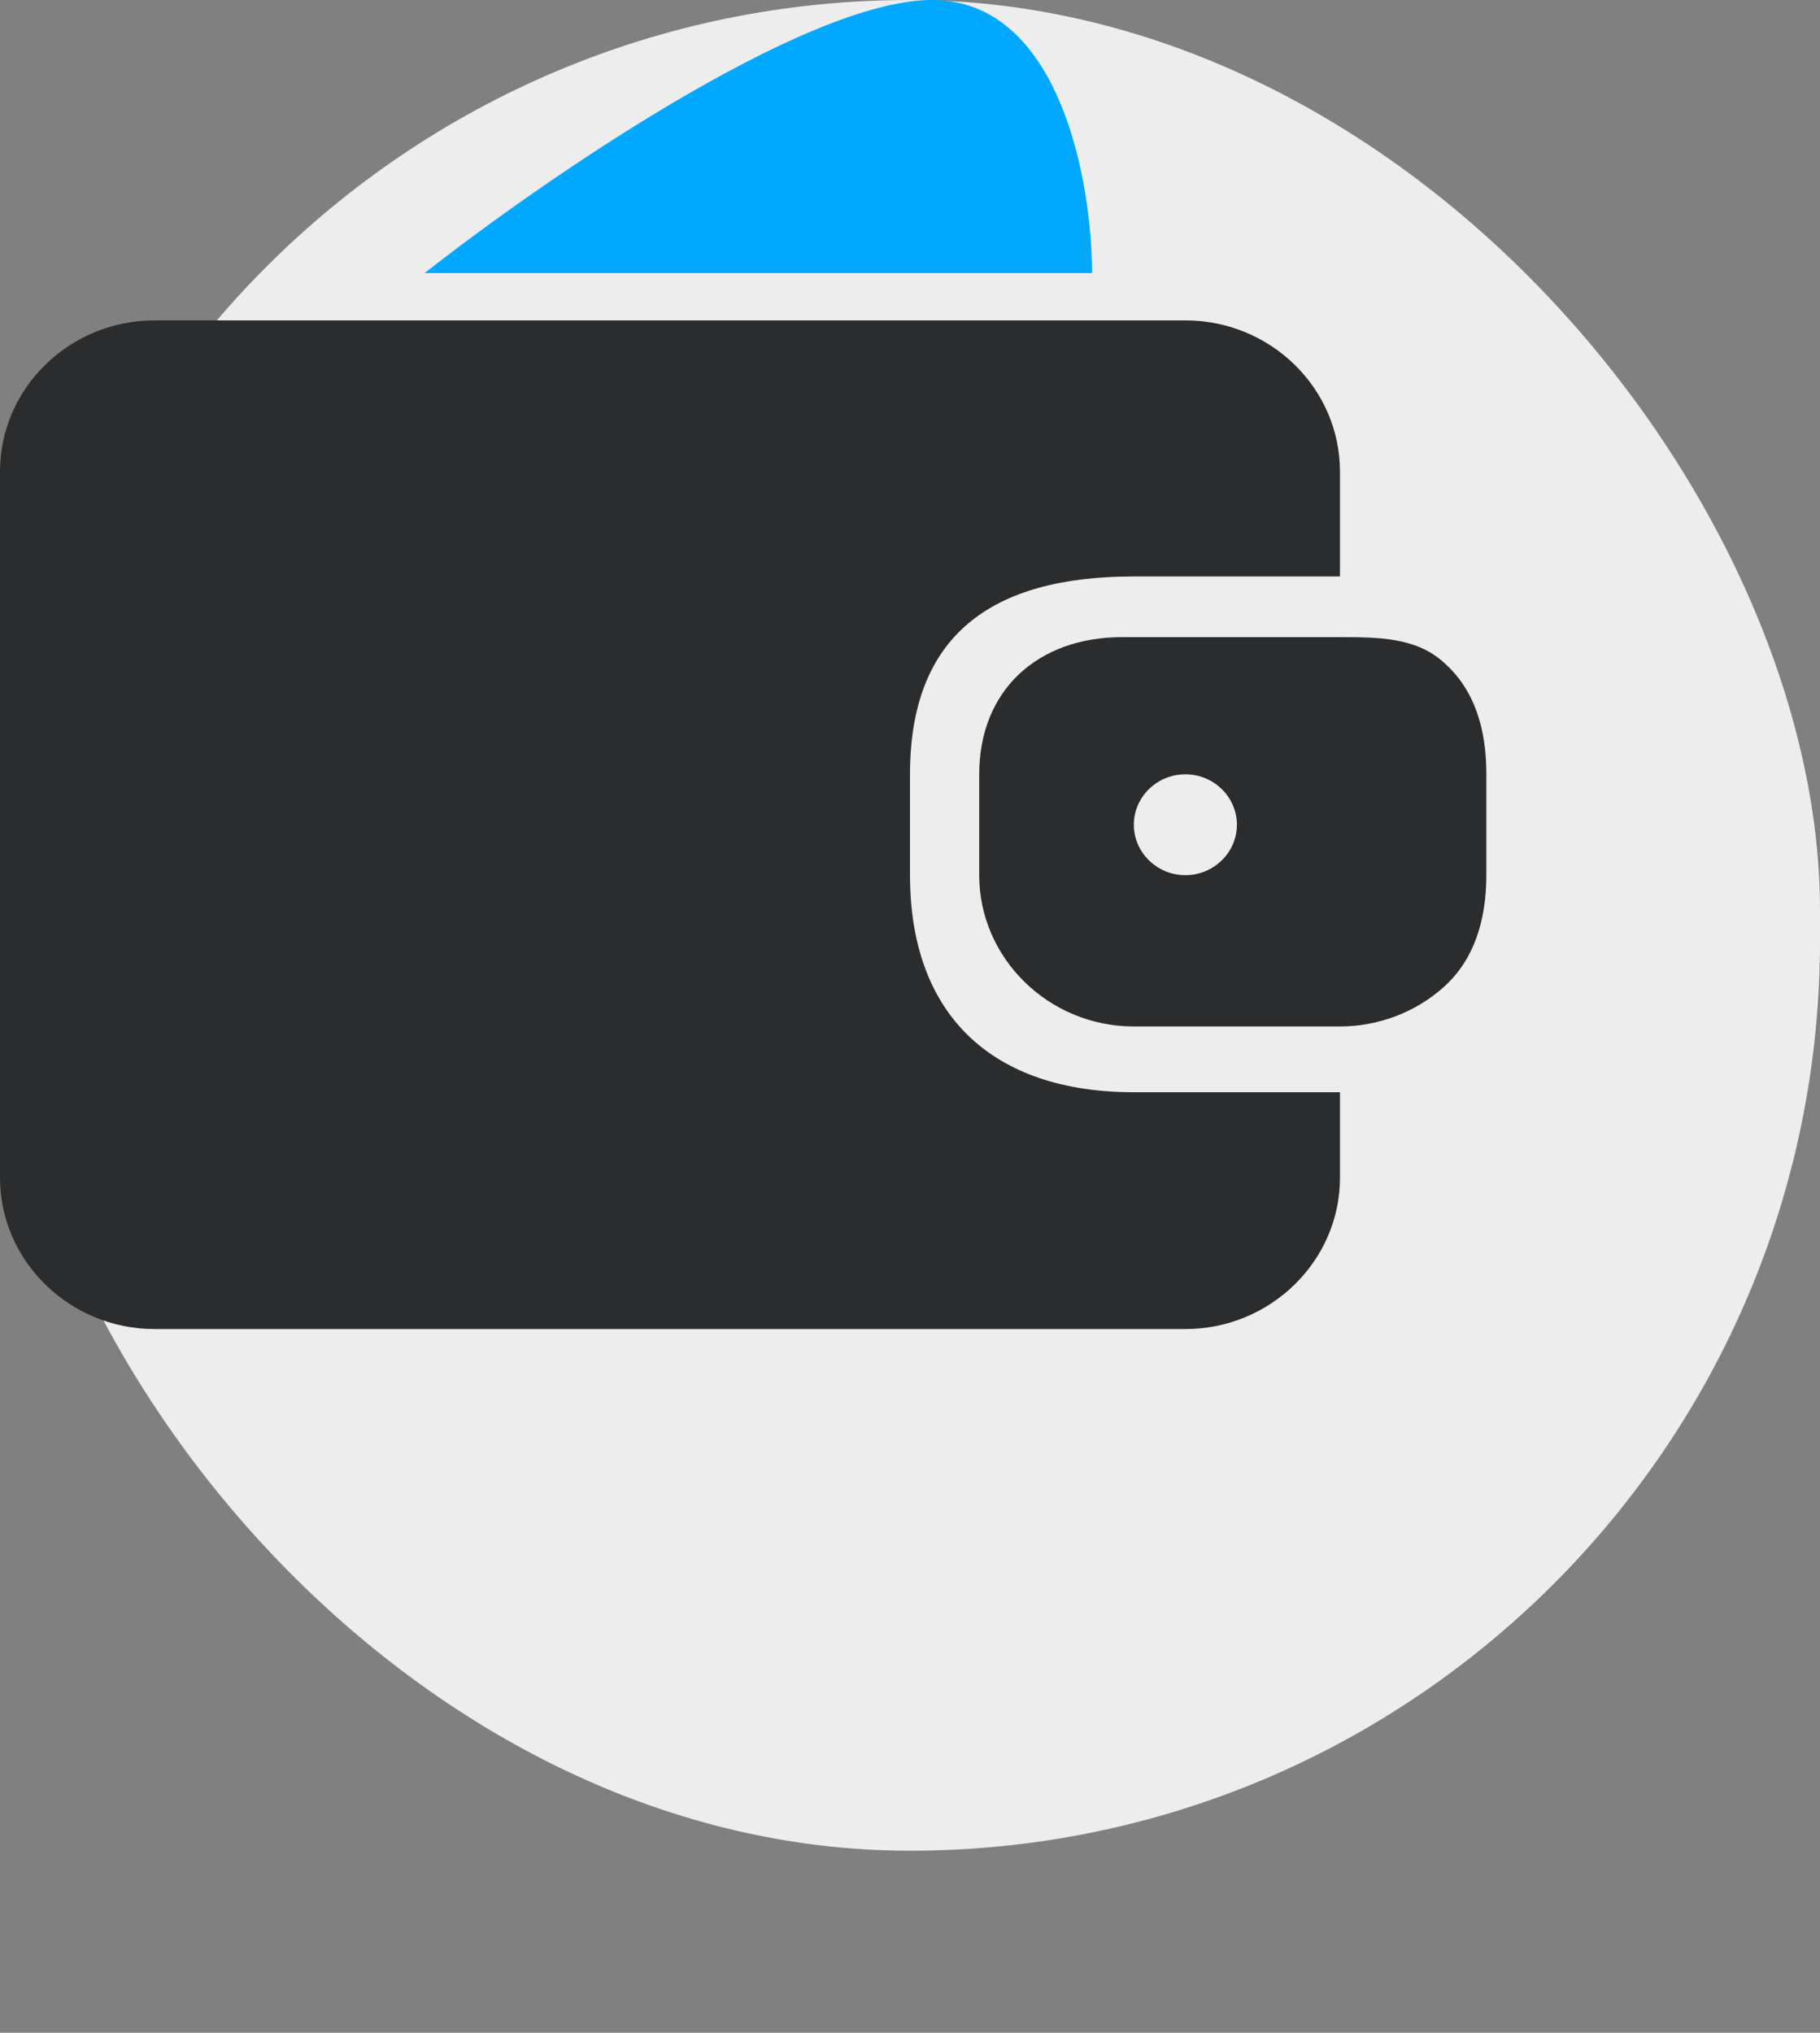<svg width="60" height="67" viewBox="0 0 60 67" fill="none" xmlns="http://www.w3.org/2000/svg">
    <rect x="0" y="0" width="60" height="67" fill="#808080" stroke="none"/>
    <rect width="60" height="61" rx="30" fill="#EDEDED"/>
<g id="Icon" clip-path="url(#clip0_4_118)">
<path id="Vector" d="M30 25.521V28.846C30 33.434 32.69 36 37.379 36H44.175V38.819C44.175 41.562 41.882 43.806 39.078 43.806H5.097C2.294 43.806 0 41.562 0 38.819V15.547C0 12.788 2.294 10.56 5.097 10.56H39.078C41.882 10.56 44.175 12.788 44.175 15.547V19H37.379C32.69 19 30 20.933 30 25.521ZM49 25.5V28.846C49 30.308 48.61 31.638 47.574 32.553C46.673 33.35 45.467 33.832 44.175 33.832H37.379C34.576 33.832 32.282 31.588 32.282 28.846V25.521C32.282 22.761 34.197 21 37 21H44.175C45.467 21 46.673 21.016 47.574 21.814C48.61 22.712 49 24.02 49 25.5ZM40.777 27.183C40.777 26.269 40.013 25.521 39.078 25.521C38.144 25.521 37.379 26.269 37.379 27.183C37.379 28.098 38.144 28.846 39.078 28.846C40.013 28.846 40.777 28.098 40.777 27.183Z" fill="#2A2C2E"/>
<path id="Vector 164" d="M36 9H14C17.813 6 26.496 0 30.72 0C34.944 0 36 6 36 9Z" fill="#00A8FF"/>
</g>
<defs>
<clipPath id="clip0_4_118">
<rect width="49" height="44" fill="white"/>
</clipPath>
</defs>
</svg>
